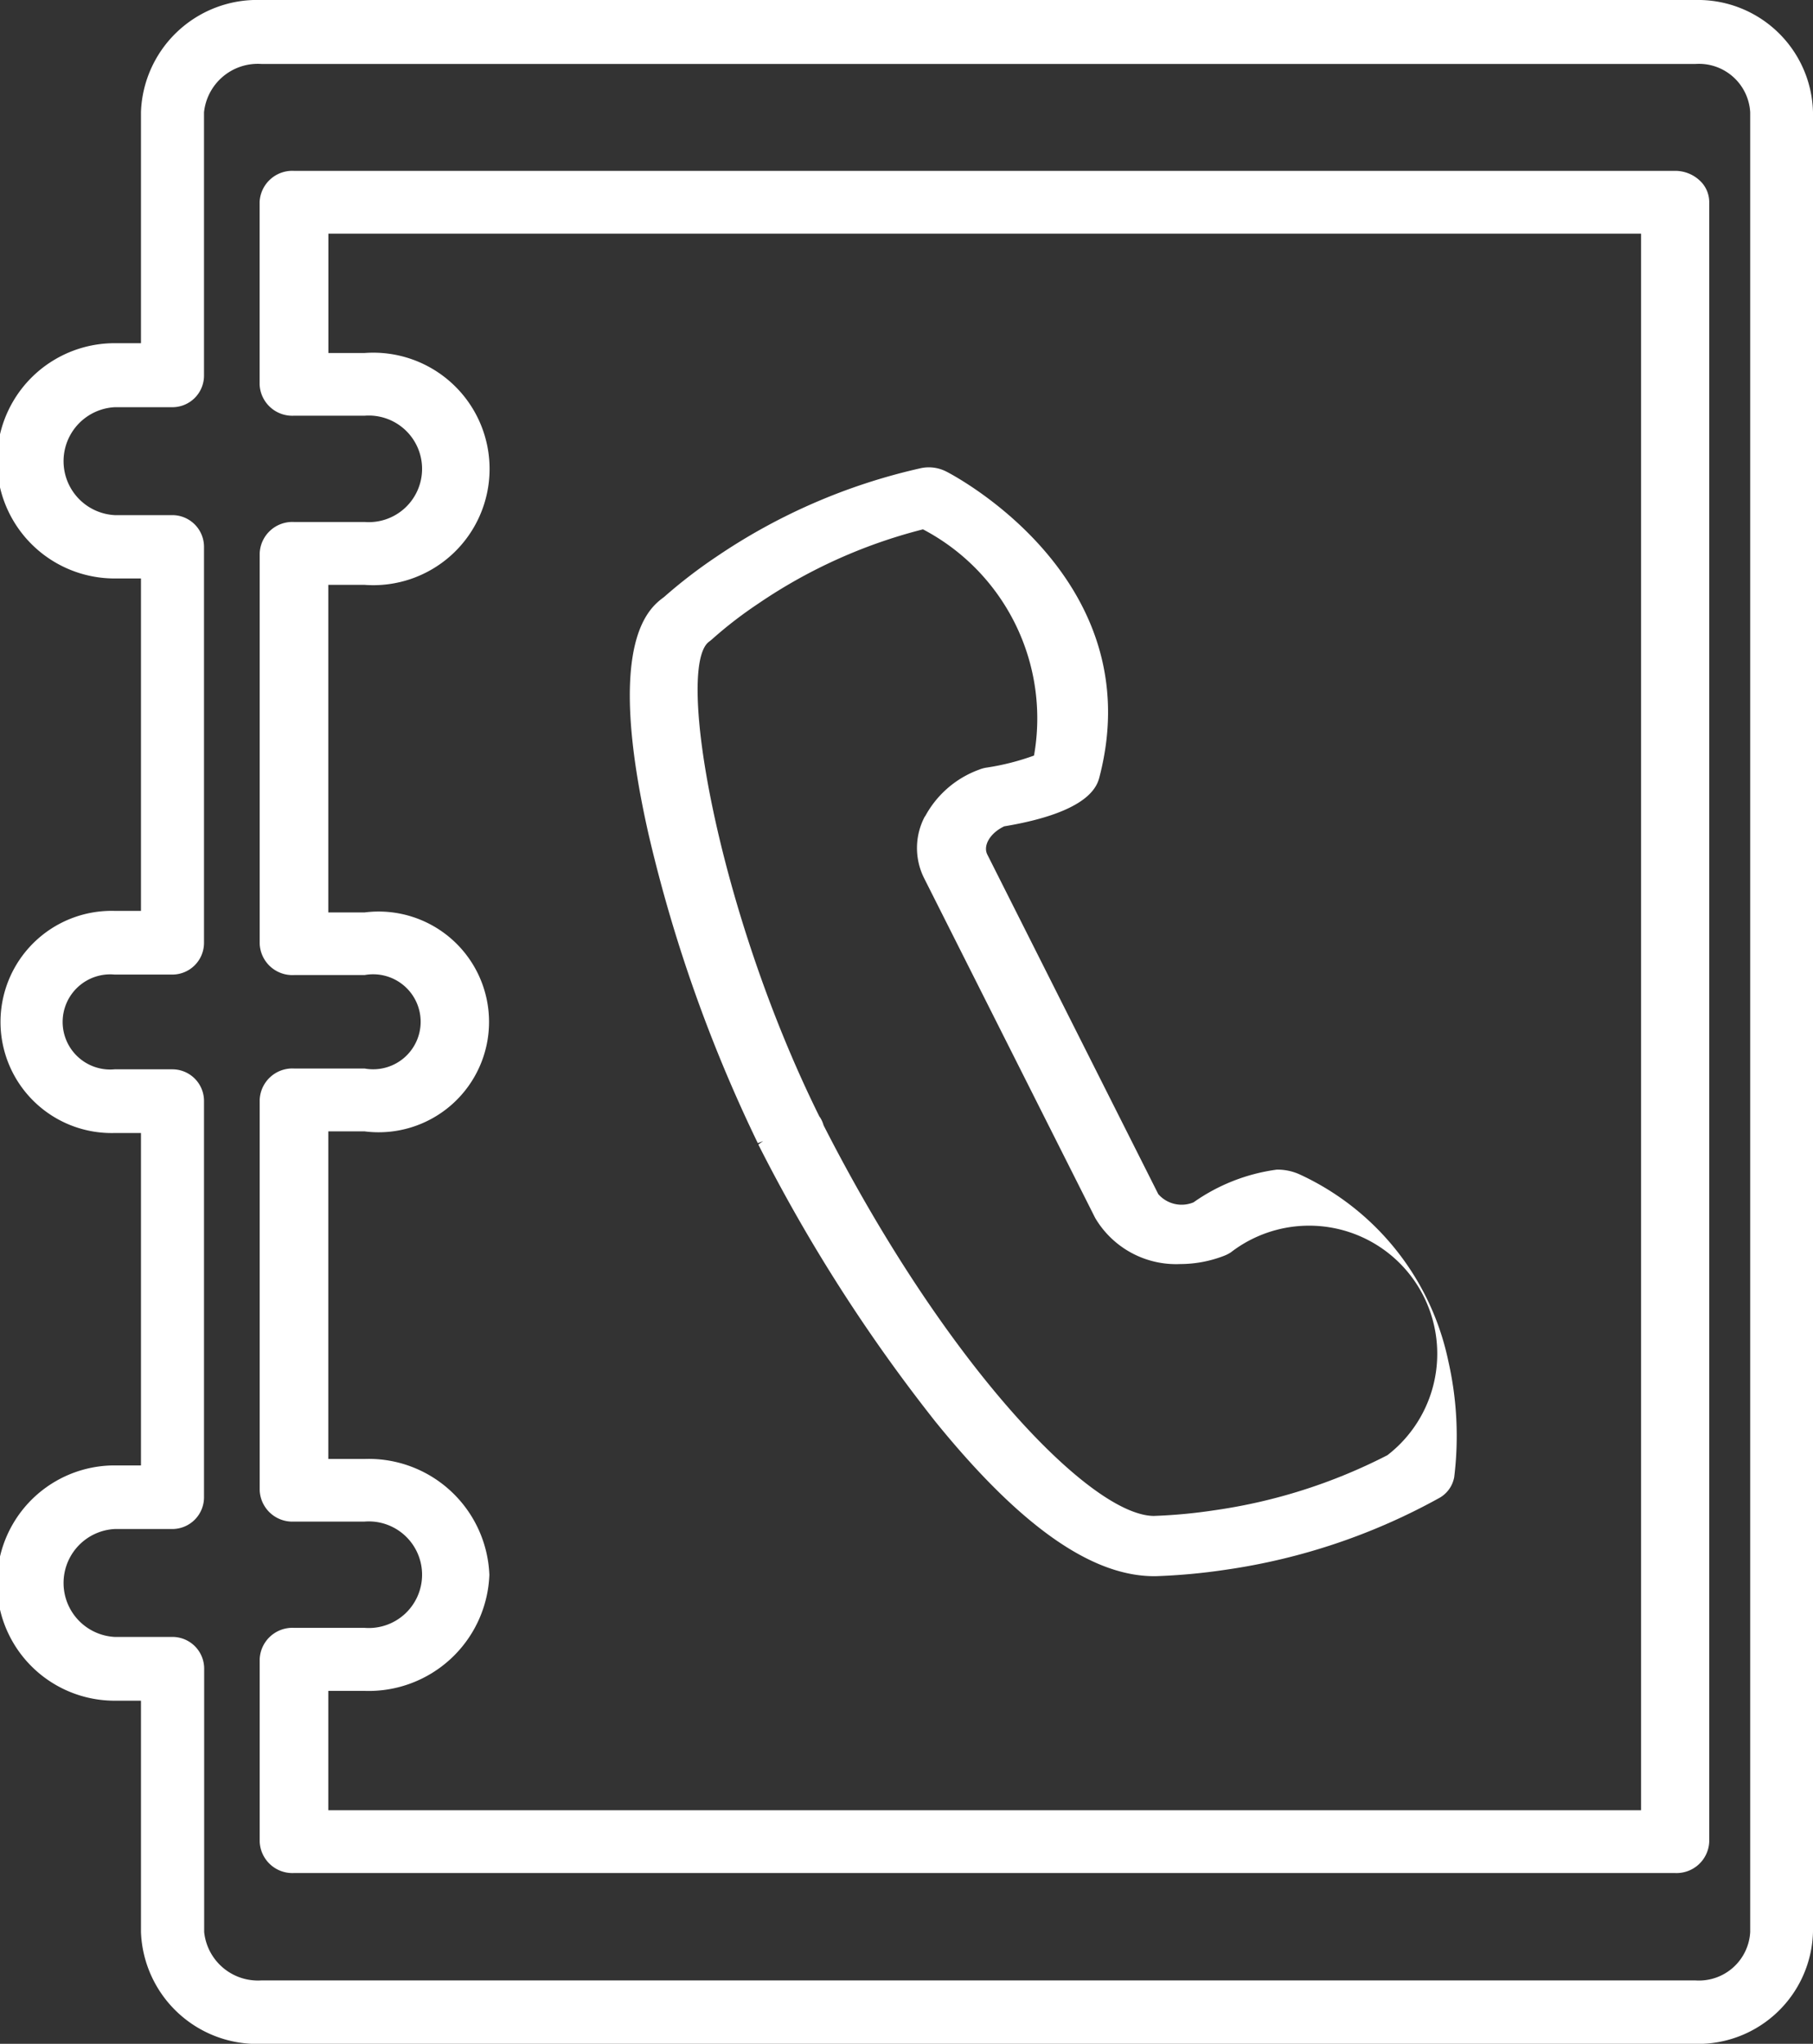 <svg id="Símbolo_contactos" xmlns="http://www.w3.org/2000/svg" width="22.173" height="25"><rect width="100%" height="100%" fill="#333333" stroke="none"/><path id="Path_240" data-name="Path 240" d="M631.374 253.8l.065-.025-.058.041a.183.183 0 00.012.026 20.049 20.049 0 002.151 3.362c1.032 1.274 1.908 1.893 2.677 1.893h.019a7.482 7.482 0 00.858-.079 7.628 7.628 0 002.6-.872.367.367 0 00.193-.261 4.128 4.128 0 00-.073-1.423 3.244 3.244 0 00-1.818-2.28.655.655 0 00-.279-.058 2.292 2.292 0 00-1.018.4.379.379 0 01-.431-.1l-2.091-4.154c-.056-.111.036-.264.206-.345 1.055-.176 1.139-.5 1.167-.61.635-2.458-1.856-3.722-1.881-3.733a.467.467 0 00-.315-.036 7.278 7.278 0 00-2.492 1.082 6.114 6.114 0 00-.639.492c-.179.133-.725.538-.188 2.907a18.072 18.072 0 001.335 3.773zm2.045-4a.823.823 0 00-.01.761l2.091 4.154a1.149 1.149 0 001.041.564 1.49 1.49 0 00.533-.1.435.435 0 00.085-.043 1.567 1.567 0 111.915 2.481 6.679 6.679 0 01-2.118.674 6.414 6.414 0 01-.741.069c-.775-.01-2.54-1.843-4.036-4.777a.391.391 0 00-.035-.084.191.191 0 00-.017-.025c-1.249-2.522-1.762-5.506-1.349-5.808l.028-.022a5.074 5.074 0 01.57-.441 6.346 6.346 0 012.018-.911 2.611 2.611 0 011.358 2.767 2.981 2.981 0 01-.578.147.405.405 0 00-.095.026 1.224 1.224 0 00-.66.573z" transform="translate(-622.106 -239.817)" fill="#fff"/><path id="Path_241" data-name="Path 241" d="M641.578 239.809h-17.544a1.422 1.422 0 00-1.467 1.37v2.828h-.322a1.439 1.439 0 000 2.878h.322v4.066h-.322a1.359 1.359 0 100 2.717h.322v4.066h-.322a1.439 1.439 0 000 2.878h.322v2.828a1.422 1.422 0 001.467 1.37h17.544a1.407 1.407 0 001.438-1.37v-22.261a1.407 1.407 0 00-1.438-1.37zm-18.625 20.023h-.708a.661.661 0 010-1.32h.708a.388.388 0 00.385-.39v-4.844a.387.387 0 00-.385-.389h-.708a.582.582 0 110-1.159h.708a.388.388 0 00.385-.389V246.5a.388.388 0 00-.385-.39h-.708a.661.661 0 010-1.32h.708a.387.387 0 00.385-.39v-3.217a.662.662 0 01.7-.592h17.544a.628.628 0 01.666.592v22.259a.628.628 0 01-.666.592h-17.548a.661.661 0 01-.694-.592v-3.217a.388.388 0 00-.386-.393z" transform="translate(-620.843 -239.809)" fill="#fff"/><path id="Path_242" data-name="Path 242" d="M625.41 262.723h16.89a.4.4 0 00.419-.384v-20.054a.36.36 0 00-.122-.27.438.438 0 00-.3-.113H625.41a.4.4 0 00-.42.383v2.228a.4.4 0 00.42.384h.864a.652.652 0 110 1.3h-.863a.4.4 0 00-.42.384v4.775a.4.4 0 00.42.383h.863a.581.581 0 110 1.143h-.863a.4.4 0 00-.42.383v4.775a.4.4 0 00.42.384h.863a.652.652 0 110 1.3h-.863a.4.4 0 00-.42.384v2.228a.4.4 0 00.419.387zm2.39-3.647a1.477 1.477 0 00-1.526-1.418h-.444v-4.007h.444a1.35 1.35 0 100-2.678h-.444v-4.007h.444a1.422 1.422 0 100-2.836h-.443v-1.46h16.054v19.285H625.83v-1.46h.444a1.477 1.477 0 001.526-1.419z" transform="translate(-621.815 -239.812)" fill="#fff"/></svg>